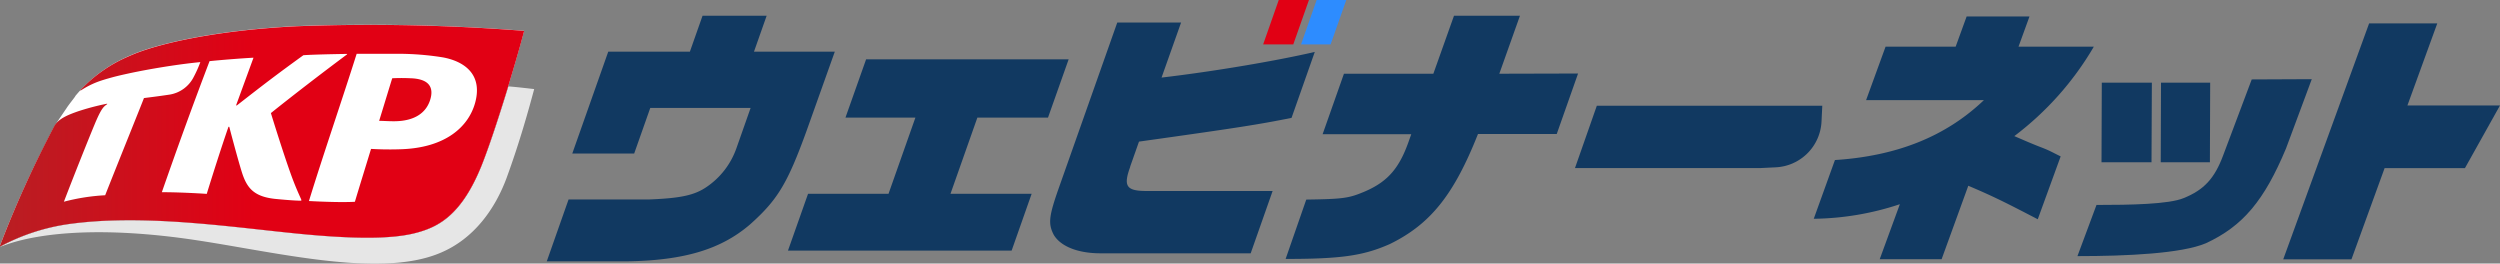 <svg xmlns="http://www.w3.org/2000/svg" xmlns:xlink="http://www.w3.org/1999/xlink" viewBox="0 0 363.5 38.32"><rect x="0" y="0" width="363.5" height="38.32" fill="#808080" stroke="none"/><defs><style>.cls-1{fill:#fff;}.cls-2{fill:#e6e6e6;}.cls-3{fill:url(#linear-gradient);}.cls-4{fill:url(#名称未設定グラデーション_17);}.cls-5{fill:#e10014;}.cls-6{fill:#2d8cff;}.cls-7{fill:#113961;}</style><linearGradient id="linear-gradient" x1="0.29" y1="14.51" x2="73.48" y2="14.51" gradientUnits="userSpaceOnUse"><stop offset="0" stop-color="#b81c22"/><stop offset="0.5" stop-color="#e10213"/><stop offset="1" stop-color="#e10213"/></linearGradient><linearGradient id="名称未設定グラデーション_17" x1="0.3" y1="19.72" x2="73.48" y2="19.72" gradientUnits="userSpaceOnUse"><stop offset="0" stop-color="#b91e23"/><stop offset="0.5" stop-color="#e10014"/><stop offset="1" stop-color="#e10014"/></linearGradient></defs><g id="レイヤー_2" data-name="レイヤー 2"><g id="レイヤー_1-2" data-name="レイヤー 1"><path class="cls-1" d="M9.68,15.72c-.24.35-1,1.46-1.69,2.51A155.63,155.63,0,0,0,0,35.7s0,.07,0,.1.06,0,.09,0a29.84,29.84,0,0,1,10.24-3.28c11.25-1.49,24.47.67,34.34,1.57,9.57.87,13.72.36,16.2-.35,3.06-.89,6.3-2.69,9.11-9.61,2-5,5.25-15.85,6.22-19.65a287.48,287.48,0,0,0-33.1-.68c-11.8.59-20.47,2.57-24.31,4.33A20.86,20.86,0,0,0,11.7,13.1s-.46.51-.74.85C11,14,10,15.2,9.68,15.72Z"/><path class="cls-2" d="M73.92,12.56c-1.28,4.19-2.78,8.8-3.92,11.59-2.81,6.92-6,8.73-9.11,9.61-2.48.72-6.63,1.22-16.2.35-9.88-.9-23.09-3.06-34.35-1.57A29.91,29.91,0,0,0,.1,35.82h0s0,0,.13,0c1.15-.42,8.18-3.38,25-1.35,12.54,1.51,29.52,6.4,39,2.21,4.61-2,7.71-6.16,9.44-10.84,1.88-5.14,3.18-9.82,4-12.89C76.57,12.83,75.39,12.68,73.92,12.56Z"/><path class="cls-3" d="M59.71,11.38a26.38,26.38,0,0,0-2.68,0c-.29.92-1.31,4.28-1.9,6.19.58,0,1.28.06,2.14.06,3.07,0,4.69-1.27,5.27-3.09S62.41,11.47,59.71,11.38Z"/><path class="cls-4" d="M43.11,3.82c-11.79.59-20.46,2.57-24.3,4.33a20.8,20.8,0,0,0-7.12,4.95s0,.1.05.06a12.75,12.75,0,0,1,2.38-1.23c.69-.26,1.34-.45,2.25-.7s2.71-.64,3.58-.81c3.17-.63,6.72-1.16,9.18-1.39,0,0,0,0,0,0a16.7,16.7,0,0,1-.94,2.11,4.77,4.77,0,0,1-3.63,2.63c-1.74.26-2.95.4-3.63.49-.19.54-3.67,9.14-5.64,14.13a29.44,29.44,0,0,0-6,.94c1.4-3.66,3.53-9,4.49-11.3s1.31-2.54,1.77-2.86c.09-.06,0-.1,0-.09a35.74,35.74,0,0,0-4.27,1.13c-1.2.43-2.63.95-3.32,2A156.93,156.93,0,0,0,0,35.71a.12.12,0,0,0,0,.1.08.08,0,0,0,.09,0,29.91,29.91,0,0,1,10.24-3.28c11.26-1.49,24.47.67,34.35,1.57,9.57.87,13.72.37,16.2-.35,3.06-.88,6.3-2.69,9.11-9.61,2-5,5.25-15.85,6.22-19.65A287.66,287.66,0,0,0,43.11,3.82Zm-.41,22.6c.58,1.49,1,2.32,1.12,2.65,0,.07,0,.11-.09.11-.48,0-1.52-.05-3.61-.25-3-.29-4.06-1.44-4.77-3.35-.38-1-1.57-5.42-2-7.09,0-.07-.11-.1-.15,0-1.07,3.1-2.26,6.85-3.14,9.7-1.41-.1-4.66-.26-6.53-.24C25.92,21.1,28,15.38,30.47,8.89c1.88-.19,4.66-.41,6.39-.5-.73,2-1.49,4.07-2.51,6.86,0,.08,0,.13.1.07,3.91-3.05,5.65-4.39,9.66-7.29,1.14-.09,4.24-.16,6.35-.19.06,0,0,0,0,.07-3.56,2.65-7.75,5.87-11.07,8.53C39.38,16.44,41.58,23.57,42.7,26.42ZM69.1,14.89c-.94,3.51-4.29,6.6-10.79,6.81-2,.07-3.46,0-4.36-.05-.7,2.29-1.66,5.39-2.35,7.69-1.81.1-4.63,0-6.68-.11,2-6.51,4.9-14.95,6.94-21.41.68,0,3.28,0,5.82,0a41.18,41.18,0,0,1,6.7.52C67.34,8.88,70.22,10.68,69.1,14.89Z"/><polygon class="cls-5" points="190.32 0 188.04 6.46 183.66 6.46 185.93 0 190.32 0"/><polygon class="cls-6" points="195.75 0 193.47 6.46 189.17 6.46 191.44 0 195.75 0"/><path class="cls-7" d="M232.18,15.37,229,24.44h26.89l2.27-.11a7,7,0,0,0,6.69-6.69l.11-2.27ZM121.38,7.51H109.63l1.84-5.22h-9.32l-1.84,5.22H88.44L83.21,22.32h9l2.34-6.63h14.59l-2.05,5.82a11.33,11.33,0,0,1-4.33,5.66C101,28.38,99,28.82,94.43,29H82.67L79.5,38H91.07c8.38-.12,13.76-1.73,18-5.38,4-3.57,5.43-5.94,8.21-13.61Zm31,9.59,3-8.47H125.93l-3,8.47h10.17l-3.91,11.08H117.49l-2.92,8.26h32.52L150,28.18h-11.8l3.91-11.08Zm11.94,7.14,1.29-3.65c14.62-2.05,17.37-2.49,22.18-3.45l3.38-9.59c-5.54,1.28-14.46,2.81-22.28,3.73l2.84-8h-9.28l-8.48,24c-1.49,4.22-1.58,5.26-.75,6.87,1,1.68,3.52,2.68,6.78,2.68h21.85l3.19-9.06H166.78C163.76,27.78,163.3,27.09,164.34,24.24ZM218,10.72l3-8.43h-9.59l-3,8.43h-13l-3.1,8.79H205.2l-.4,1.12c-1.36,3.85-3.05,5.78-6.3,7.19-2.35,1-3.11,1.12-8.57,1.2l-3,8.63c8,0,11.29-.45,15.16-2.17,5.91-2.89,9.32-7.18,12.81-16h11.45l3.1-8.79Z"/><path class="cls-7" d="M266.8,23.27c9.08-.59,16.15-3.46,21.66-8.71H271.33l2.83-7.77h10.19l1.6-4.4h9.14l-1.6,4.4h10.95a44.26,44.26,0,0,1-11.56,13c1.28.55,2.52,1.1,3.85,1.61s1.44.63,2.89,1.34l-3.33,9.14c-4.53-2.35-6.38-3.3-10.1-4.87l-3.88,10.68h-9l2.93-8a41,41,0,0,1-12.52,2.12Z"/><polygon class="cls-7" points="350.04 15.33 354.38 3.4 344.47 3.4 331.98 37.71 341.9 37.71 346.72 24.45 358.4 24.45 363.5 15.33 350.04 15.33"/><polygon class="cls-7" points="312.83 23.59 312.88 12.02 305.6 12.02 305.56 23.59 312.83 23.59"/><polygon class="cls-7" points="321.32 23.59 321.36 12.02 314.21 12.02 314.17 23.59 321.32 23.59"/><path class="cls-7" d="M327.4,11.55l-4.16,11.06c-1.24,3.32-2.77,5-5.73,6.19-2.13.9-7.72,1-12.68,1l-2.77,7.44c7.26,0,15.16-.38,18.67-1.87,5.38-2.49,8.48-6.19,11.65-13.77l2.82-7.58.93-2.51Z"/></g></g></svg>